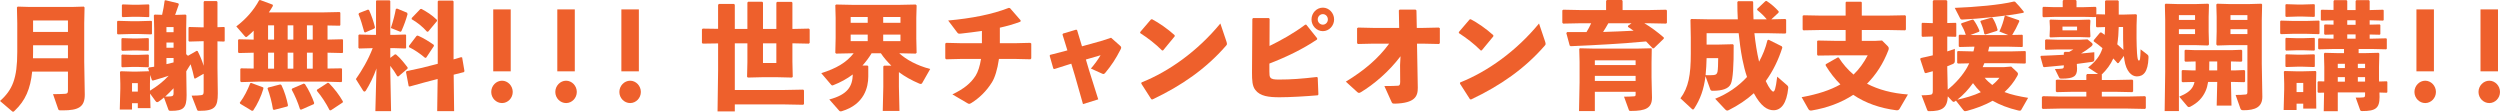 <?xml version="1.0" encoding="UTF-8"?><svg id="b" xmlns="http://www.w3.org/2000/svg" viewBox="0 0 328.753 14.694"><defs><style>.d{fill:#ee602c;}</style></defs><g id="c"><path class="d" d="M4.232,9.411c-.234,2.284-.893,3.807-2.285,5.131-.102.107-.16.152-.219.152s-.117-.03-.191-.106l-1.537-1.31c1.654-1.462,2.27-2.984,2.27-6.441v-3.792l-.043-2.07.102-.107,1.582.046h5.523l1.582-.046.102.107-.043,2.07v5.056l.072,4.355c0,1.63-.863,2.056-2.885,2.056h-.234c-.293,0-.322-.03-.381-.183l-.674-1.949c.424,0,1.289-.015,1.596-.045.279-.031.367-.092.367-.427v-2.497h-4.703ZM8.936,5.954h-4.586v.913c0,.274,0,.533-.014.792h4.6v-1.705ZM8.936,2.695h-4.586v1.507h4.586v-1.507Z"/><path class="d" d="M15.501,4.522l-.103-.092v-1.599l.088-.092,1.699.046h1.113l1.597-.046.088.076v1.63l-.088.076-1.597-.046h-1.113l-1.685.046ZM24.715,7.34l1.143-.655.132.03c.322.625.586,1.265.791,1.935v-3.229h-.249l-1.655.046-.088-.092v-1.735l.073-.092,1.67.046h.249V.259l.088-.122h1.611l.117.106v3.335l.879-.03.073.076v1.767l-.073.076-.879-.03v3.518l.044,3.319c0,1.797-.366,2.3-2.432,2.3-.234,0-.249-.031-.308-.184l-.703-1.812c.586,0,1.025-.03,1.245-.061.264-.031.337-.122.337-.487v-2.33l-1.128.64-.103-.046c-.146-.64-.293-1.264-.483-1.843-.146.244-.308.503-.469.746-.029.062-.059.122-.103.183l.044,3.138c0,1.689-.41,2.056-2.036,2.056-.278,0-.308-.031-.366-.184l-.571-1.567c-.234.213-.483.38-.718.548-.073.046-.132.061-.176.061-.103,0-.176-.076-.249-.183l-.688-.944.059,1.919h-1.67v-.654h-.762v.837h-1.611l.073-2.741v-.67l-.044-1.522.088-.106,1.538.046h.586l1.611-.046-.117-.351.073-.137c.234-.03.469-.076.718-.106V3.791l-.044-1.766.103-.107.981.031c.146-.609.249-1.203.337-1.873l.117-.046,1.685.411.059.152c-.161.457-.322.929-.483,1.37l1.377-.046.103.107-.029,1.766v3.335l.234.214ZM16.072,6.685l-.103-.091v-1.492l.088-.092,1.377.046h.674l1.377-.046.088.076v1.522l-.088.076-1.377-.046h-.674l-1.362.046ZM16.072,8.848l-.103-.092v-1.492l.088-.092,1.377.046h.674l1.377-.046.088.076v1.523l-.088.076-1.377-.046h-.674l-1.362.046ZM16.131,2.253l-.103-.091V.67l.088-.092,1.377.046h.674l1.377-.046.088.076v1.523l-.088.075-1.377-.045h-.674l-1.362.045ZM18.123,10.934h-.762v1.111h.762v-1.111ZM19.72,11.924c.908-.549,1.743-1.188,2.461-1.965-.586.198-1.274.411-2.095.64l-.117-.076-.22-.67-.029,1.142v.93ZM22.825,11.604c-.352.381-.718.746-1.099,1.097.337,0,.527-.016.732-.03.293-.031.366-.107.366-.442v-.624ZM22.825,3.563h-.938v.67h.938v-.67ZM22.825,5.589h-.938v.685h.938v-.685ZM22.825,7.629h-.938v.808c.308-.076.63-.152.938-.229v-.579Z"/><path class="d" d="M43.073,5.208l1.948-.046.088.076v1.66l-.088.076-1.948-.046v2.086l1.816-.03.088.076v1.645l-.088.092-2.183-.062h-8.833l-2.168.062-.103-.107v-1.614l.088-.091,1.67.03v-2.086l-1.948.046-.103-.107v-1.599l.088-.106,1.963.046v-1.173c-.278.274-.542.518-.806.73-.073.076-.132.107-.19.107-.073,0-.132-.076-.22-.168l-1.069-1.233c1.26-.959,2.285-2.102,3.003-3.441l.132-.03,1.641.608.044.152c-.161.29-.337.579-.542.868h7.134l2.183-.046.088.092v1.629l-.088.076-1.597-.03v1.858ZM31.589,13.645l-.059-.138c.615-.822,1.011-1.645,1.377-2.558l.117-.046,1.597.594.015.167c-.293,1.006-.791,2.071-1.348,2.878l-.161.031-1.538-.929ZM36.042,14.451l-.146-.062c-.146-.959-.425-1.979-.718-2.756l.088-.122,1.597-.411.146.092c.396.792.718,1.889.864,2.665l-.073.137-1.758.457ZM35.251,3.335v1.873h.791v-1.873h-.791ZM36.042,9.03v-2.102h-.791v2.102h.791ZM37.829,3.335v1.873h.747v-1.873h-.747ZM38.576,9.03v-2.102h-.747v2.102h.747ZM39.602,14.421l-.146-.046c-.293-.944-.703-1.873-1.099-2.589l.059-.137,1.523-.655.161.062c.483.716.967,1.735,1.216,2.481l-.044.152-1.67.731ZM40.363,3.335v1.873h.762v-1.873h-.762ZM41.125,9.03v-2.102h-.762v2.102h.762ZM43.498,14.512l-.161-.03c-.454-.898-1.04-1.797-1.67-2.543l.015-.137,1.436-.929.146.061c.762.792,1.333,1.538,1.831,2.406l-.029.137-1.567,1.035Z"/><path class="d" d="M48.862,6.335l-1.626.045-.103-.091v-1.66l.088-.091,1.641.045h.586V.137l.073-.092h1.714l.088.092v4.446h.615l1.392-.045.073.076v1.689l-.073.076-1.392-.045h-.615v1.278l.601-.456h.146c.586.487,1.069,1.111,1.538,1.721l-.015.152-1.201,1.02-.146-.015c-.249-.441-.586-.944-.923-1.371v.731l.103,5.223h-2.065l.146-5.618c-.381,1.096-.908,2.132-1.392,2.908-.059.091-.132.137-.19.137-.073,0-.146-.061-.205-.167l-.923-1.478c.791-1.127,1.611-2.497,2.212-4.065h-.146ZM48.379,1.264l.146.046c.352.792.571,1.431.791,2.299l-.088.138-1.23.532-.103-.091c-.234-.838-.454-1.614-.747-2.314l.059-.152,1.172-.457ZM53.535,1.675l.059.183c-.205.746-.454,1.432-.776,2.162-.044.107-.088.152-.146.152-.044,0-.103-.015-.161-.045l-1.113-.442c.322-.975.513-1.721.659-2.513l.161-.045,1.318.548ZM57.563.183l.103-.106h1.875l.103.106v7.629l.981-.289.146.03.308,1.812-.088.122-1.333.335.059,4.796h-2.227l.059-4.232-1.743.456-1.934.533-.132-.046-.352-1.857.088-.122,1.992-.426,2.095-.533V.183ZM56.055,7.568l-.146.045c-.688-.578-1.421-1.081-2.124-1.416l-.015-.152,1.011-1.324.146-.046c.762.319,1.479.776,2.109,1.218l.029.152-1.011,1.523ZM56.304,4.157l-.146.015c-.601-.685-1.304-1.233-2.021-1.645v-.152l1.143-1.188.146-.016c.718.396,1.348.777,2.036,1.447v.152l-1.157,1.386Z"/><path class="d" d="M67.425,12.091c0,.808-.645,1.462-1.406,1.462-.776,0-1.421-.654-1.421-1.462,0-.807.645-1.478,1.421-1.478.762,0,1.406.671,1.406,1.478ZM67.161,9.38h-2.3V1.233h2.3v8.146Z"/><path class="d" d="M75.85,12.091c0,.808-.645,1.462-1.406,1.462-.776,0-1.421-.654-1.421-1.462,0-.807.645-1.478,1.421-1.478.762,0,1.406.671,1.406,1.478ZM75.586,9.38h-2.3V1.233h2.3v8.146Z"/><path class="d" d="M84.274,12.091c0,.808-.645,1.462-1.406,1.462-.776,0-1.421-.654-1.421-1.462,0-.807.645-1.478,1.421-1.478.762,0,1.406.671,1.406,1.478ZM84.011,9.38h-2.3V1.233h2.3v8.146Z"/><path class="d" d="M92.408,5.74l-.103-.106v-1.767l.103-.106,2.021.03V.64l.103-.122h1.992l.103.106v3.183h1.655V.335l.103-.106h1.846l.103.106v3.472h1.758V.35l.103-.106h1.904l.103.106v3.457l2.168-.046.103.106v1.767l-.103.106-2.168-.045v2.421l.044,1.979-.103.106-1.86-.045h-2.095l-1.846.045-.103-.106.044-1.903v-2.497h-1.655v6.137h6.577l2.417-.046.103.106v1.782l-.103.106-2.417-.046h-6.577v.914h-2.271l.073-5.33v-3.609l-2.021.03ZM100.333,5.695v2.589h1.758v-2.589h-1.758Z"/><path class="d" d="M120.492,4.994l.044,1.949-.117.107-2.168-.046c.908.822,2.271,1.599,4.072,2.07l-1.069,1.874c-.044.061-.103.091-.161.091s-.132-.016-.205-.046c-1.011-.426-1.904-.929-2.681-1.507v1.918l.073,3.183h-2.197l.073-3.183v-2.665l.103-.106h.952c-.513-.502-.981-1.035-1.377-1.629h-1.216c-.352.578-.747,1.111-1.201,1.614h.659l.103.106v1.34c0,1.386-.513,3.67-3.472,4.553-.059.016-.103.031-.146.031-.117,0-.176-.046-.22-.107l-1.289-1.461c2.432-.64,3.047-1.736,3.091-3.29-.776.579-1.611,1.036-2.505,1.386-.088.031-.146.062-.19.062-.059,0-.117-.046-.19-.138l-1.26-1.477c1.948-.624,3.267-1.355,4.263-2.619h-.073l-2.241.046-.103-.107.044-1.949v-2.649l-.044-1.66.103-.091,2.241.046h6.006l2.227-.046.117.122-.044,1.629v2.649ZM111.864,2.238v.762h2.241v-.762h-2.241ZM111.864,4.553v.853h2.241v-.853h-2.241ZM116.142,3h2.271v-.762h-2.271v.762ZM116.142,5.405h2.271v-.853h-2.271v.853Z"/><path class="d" d="M133.562,5.68l1.919-.046.132.092v1.949l-.103.122-1.978-.046h-2.168c-.205,1.416-.542,2.467-.923,3.076-.732,1.172-1.655,2.056-2.695,2.71-.132.076-.22.122-.293.122-.088,0-.161-.046-.264-.106l-1.948-1.142c1.523-.731,2.417-1.462,3.062-2.468.308-.502.557-1.264.703-2.192h-2.651l-1.948.046-.103-.122v-1.949l.132-.092,1.948.046h2.739v-1.614c-.908.137-1.831.244-2.754.351-.337.03-.366.015-.498-.152l-1.187-1.568c3.12-.29,5.728-.792,7.969-1.66l.161.03,1.406,1.614-.029.168c-.835.319-1.758.578-2.71.792v2.04h2.08Z"/><path class="d" d="M140.333,8.543l-1.67.532-.146-.045-.483-1.69.044-.122,1.787-.457.498-.137-.645-2.086.073-.122,1.729-.518.117.061.645,2.132,2.681-.746,1.143-.381,1.187,1.051c.103.092.146.152.146.244,0,.061-.029.137-.073.229-.659,1.278-1.187,2.086-2.036,3.106-.161.167-.22.167-.396.091l-1.479-.67c.498-.578.908-1.142,1.274-1.751l-1.934.563.41,1.386,1.216,3.853-2.007.624-1.055-3.715-.483-1.6-.542.168Z"/><path class="d" d="M149.931,4.218l1.421-1.66.146-.03c.879.457,2.051,1.264,2.974,2.102v.152l-1.523,1.843-.132.015c-.879-.883-1.86-1.629-2.871-2.284l-.015-.137ZM161.283,5.481c.044.122.059.214.059.29,0,.106-.044.167-.146.273-2.607,2.985-5.786,5.208-9.653,7.036l-.146-.031-1.318-2.056.029-.152c3.633-1.446,7.383-4.127,10.371-7.751l.806,2.391Z"/><path class="d" d="M166.94,6.045c1.436-.7,3.164-1.645,4.702-2.802h.132l1.436,1.797-.015.152c-1.846,1.249-3.984,2.284-6.27,3.168v1.035c0,.427.015.654.132.807.176.214.483.26,1.099.26,1.655,0,3.018-.107,5.01-.336l.117.076.088,2.224-.088.106c-1.553.138-3.706.259-5.024.259-1.421,0-2.549-.137-3.179-.959-.41-.518-.439-1.264-.439-2.3l.044-7.051.103-.106h2.065l.103.106-.015,3.563ZM175.437,2.558c0,.838-.674,1.538-1.479,1.538-.82,0-1.494-.7-1.494-1.538,0-.853.674-1.553,1.494-1.553.806,0,1.479.7,1.479,1.553ZM173.283,2.558c0,.381.308.686.674.686s.659-.305.659-.686c0-.396-.293-.7-.659-.7s-.674.305-.674.7Z"/><path class="d" d="M180.567,5.74l-2.007.046-.103-.122v-1.949l.132-.091,1.992.046h3.413l-.044-2.3.103-.106h2.095l.117.106.044,2.3h.806l2.095-.046.132.091v1.949l-.103.122-2.139-.046h-.762l.103,5.787c.015,1.143-.381,2.025-2.974,2.102-.366,0-.381-.016-.498-.274l-.923-2.04c.894,0,1.406-.016,1.831-.046.146-.016.249-.122.249-.487l-.015-2.238.059-1.143c-1.567,2.071-3.545,3.716-5.186,4.706-.22.137-.322.152-.483.015l-1.523-1.386c2.402-1.462,4.248-3.015,5.698-4.995h-2.109Z"/><path class="d" d="M191.835,4.218l1.421-1.66.146-.03c.879.457,2.051,1.264,2.974,2.102v.152l-1.523,1.843-.132.015c-.879-.883-1.86-1.629-2.871-2.284l-.015-.137ZM203.188,5.481c.044.122.059.214.059.29,0,.106-.044.167-.146.273-2.607,2.985-5.786,5.208-9.653,7.036l-.146-.031-1.318-2.056.029-.152c3.633-1.446,7.383-4.127,10.371-7.751l.806,2.391Z"/><path class="d" d="M211.203.121l.103-.121h1.963l.103.106v1.218h3.442l2.285-.046.103.107v1.614l-.103.106-2.285-.046h-.586c.864.503,1.699,1.127,2.563,1.873v.152l-1.304,1.264-.146.016-.879-.914c-3.34.305-6.313.473-9.917.625l-.132-.092-.439-1.63.103-.137c.908,0,1.758.016,2.549,0,.234-.365.439-.762.615-1.157h-1.421l-2.271.046-.103-.122v-1.614l.117-.092,2.256.046h3.384V.121ZM209.724,12.075v2.528h-2.08l.073-3.776v-2.681l-.044-1.721.088-.076,2.007.046h5.347l2.021-.046.073.076-.029,1.751v2.011l.059,2.649c0,1.386-.85,1.751-2.754,1.751-.205,0-.249-.015-.293-.137l-.63-1.736c.352,0,.923-.015,1.304-.045.146-.016.22-.031.22-.244v-.351h-5.361ZM215.085,7.934h-5.361v.624h5.361v-.624ZM215.085,9.975h-5.361v.67h5.361v-.67ZM211.496,3.061c-.22.381-.439.776-.688,1.142,1.348-.045,2.681-.091,4.014-.167-.249-.183-.498-.351-.747-.503l.015-.152.454-.319h-3.047Z"/><path class="d" d="M224.42,4.37v1.492h1.611l1.846-.046.103.107c.015,2.771-.103,4.462-.366,5.086-.278.654-1.113.929-2.402.929-.176,0-.249-.046-.308-.183l-.63-1.736c-.22,1.767-.688,3.016-1.479,4.249-.059.076-.103.137-.161.137-.044,0-.103-.03-.176-.106l-1.479-1.37c1.069-1.432,1.362-3.076,1.362-5.878v-2.117l-.044-2.33.103-.106,2.432.046h3.691c-.044-.716-.059-1.478-.059-2.27l.088-.121h1.904l.088.106c0,.822.015,1.568.044,2.284h1.743c-.381-.473-.791-.853-1.245-1.219l-.029-.137,1.099-1.035.146-.031c.571.366,1.128.854,1.597,1.371l-.015.167-.952.884,1.846-.046.103.106v1.706l-.103.106-2.153-.046h-1.919c.132,1.264.322,2.513.615,3.746.483-.883.85-1.781,1.099-2.817l.146-.076,1.743.868.073.168c-.513,1.614-1.23,3.091-2.183,4.4.483,1.036.835,1.386.981,1.386.176,0,.322-.305.527-1.964l1.26,1.096c.146.122.205.214.19.396-.205,2.04-.938,2.924-1.934,2.924-.806,0-1.655-.503-2.593-2.238-.952.867-2.065,1.599-3.267,2.207-.088.046-.161.076-.234.076s-.161-.045-.249-.137l-1.333-1.416c1.626-.654,3.032-1.614,4.189-2.863-.264-.761-.454-1.568-.615-2.36-.22-1.127-.366-2.253-.483-3.396h-4.219ZM224.42,7.645c-.015.746-.059,1.492-.132,2.238.41.016.791.016,1.069-.016.278-.03.425-.121.498-.426.059-.274.088-1.066.088-1.797h-1.523Z"/><path class="d" d="M242.704.319l.073-.091h1.963l.088.091v1.736h3.267l2.432-.046.103.106v1.767l-.103.106-2.432-.046h-3.267v1.432h1.772l.894-.046.776.777c.044.045.103.137.103.273,0,.062-.015.138-.044.214-.688,1.797-1.641,3.243-2.812,4.416,1.509.792,3.311,1.264,5.376,1.416l-1.099,1.888c-.103.168-.234.214-.454.184-2.095-.274-3.984-.914-5.64-2.025-1.597,1.051-3.457,1.721-5.449,2.056-.176.03-.337.015-.454-.198l-.879-1.553c2.139-.381,3.779-.929,5.098-1.676-.718-.715-1.362-1.538-1.934-2.481v-.168l1.553-.883h.161c.542.853,1.187,1.599,1.948,2.238.747-.716,1.348-1.554,1.86-2.528h-4.189l-2.373.031-.088-.122v-1.767l.088-.092,2.373.046h1.289v-1.432h-3.12l-2.432.046-.103-.106v-1.797l.132-.076,2.402.046h3.12V.319Z"/><path class="d" d="M256.141,12.67c-.073,1.537-.762,1.948-2.446,1.948-.176,0-.22-.03-.278-.183l-.732-1.903c.542,0,.82-.03,1.084-.061.308-.03.396-.122.396-.487v-2.619c-.293.091-.601.167-.938.259l-.132-.076-.586-1.782.073-.137c.586-.122,1.099-.229,1.582-.351v-2.481l-1.362.045-.103-.091v-1.66l.088-.091,1.377.045V.137l.117-.122h1.655l.132.106v2.909l1.099-.03.088.076v1.689l-.088.076-1.099-.03v1.949c.322-.106.659-.213.996-.335v1.538c0,.274-.059.365-.308.473-.22.091-.454.183-.688.273v.29l.059,2.786c1.025-.807,1.978-1.903,2.549-2.908.103-.183.19-.365.278-.549l-1.479.031-.103-.092v-1.462l.088-.092,1.934.046h.117c.059-.213.103-.411.132-.624h-.117l-1.846.046-.103-.092v-1.432l.088-.091.835.015c-.146-.487-.352-.929-.615-1.4l.044-.122,1.45-.487.132.03c.264.351.571.884.791,1.432l-.044.137-1.143.427.41.016h4.57l-1.172-.473c.337-.7.542-1.37.688-2.01l.117-.076,1.772.609.044.137c-.366.807-.571,1.203-.938,1.797l1.304-.03.088.076v1.462l-.088.076-1.86-.046h-2.461c-.044.213-.103.411-.146.624h3.003l1.86-.046.088.076v1.493l-.088.076-1.86-.046h-3.501c-.073.167-.146.35-.22.518h2.754l.996-.076.747.7c.103.092.146.168.146.259,0,.076-.029.168-.103.29-.425.776-.981,1.477-1.67,2.102.894.35,1.919.563,3.105.761l-.879,1.538c-.059.122-.132.152-.22.152-.059,0-.117-.016-.205-.03-1.304-.305-2.432-.746-3.369-1.279-1.055.609-2.227,1.021-3.34,1.325-.117.03-.19.045-.264.045-.117,0-.176-.045-.278-.183l-.938-1.202-.059.045c-.103.076-.176.122-.234.122-.073,0-.132-.046-.205-.122l-.571-.608ZM264.988.229c.366.365.718.776,1.143,1.31l-.029.137c-2.212.441-5.874.792-8.071.898-.132,0-.22-.046-.278-.168l-.703-1.37c2.681-.106,5.947-.381,7.793-.838l.146.031ZM260.477,12.121c-.381-.365-.718-.761-1.025-1.188-.586.807-1.274,1.568-2.065,2.178,1.04-.229,2.124-.533,3.091-.99ZM261.077,4.538l-.132-.062c-.117-.64-.308-1.157-.527-1.645l.059-.106,1.421-.411.132.046c.278.441.483.898.659,1.553l-.059.138-1.553.487ZM260.989,10.233c.293.365.645.67.996.943.366-.289.674-.594.938-.943h-1.934Z"/><path class="d" d="M273.137,9.015c0,.99-.396,1.325-1.992,1.325-.264,0-.308-.03-.381-.168l-.542-1.097c.366,0,.645-.015.894-.045.22-.03.278-.062.278-.335v-.107c-.85.092-1.714.168-2.593.244l-.117-.061-.366-1.325.088-.106c1.011-.046,2.007-.076,2.988-.138v-.273l.117-.106h.586c.205-.107.337-.184.557-.32h-2.051l-1.567.046-.103-.076v-1.203l.117-.092,1.553.046h2.886l1.025-.046.542.442c.088.076.132.137.132.213s-.059.168-.176.274c-.425.35-.864.64-1.348.929.586-.046,1.157-.106,1.743-.168v.975c0,.184-.103.259-.264.29-.659.091-1.333.183-2.036.273l.029.609ZM276.813.152l.103-.107h1.597l.103.107v1.766h.688l1.597-.045.103.106-.044,1.355c-.015.563-.015,2.604.059,3.654.059.762.117.975.249.975.146,0,.19-.183.22-1.477l.85.654c.176.137.205.213.19.487-.073,1.858-.674,2.421-1.538,2.421-.703,0-1.406-.7-1.626-2.146-.029-.183-.044-.365-.073-.549l-.688.93-.146.03c-.176-.214-.366-.427-.557-.625-.352.792-.864,1.478-1.538,2.133l.029.03v.67h1.772l2.241-.046.103.106v1.432l-.103.106-2.241-.046h-1.772v.625h3.442l2.241-.046.103.106v1.462l-.103.106-2.241-.046h-8.979l-2.227.046-.117-.106v-1.462l.146-.106,2.197.046h3.501v-.625h-1.816l-2.08.046-.117-.106v-1.462l.146-.076,2.051.046h1.816v-.655l.103-.137h1.436l-1.304-.853c.952-.762,1.567-1.492,1.89-2.543-.396-.335-.776-.625-1.143-.884l-.015-.152.835-1.005.146-.03c.161.106.308.213.469.319.029-.335.029-.685.044-1.02l-1.084.03-.103-.106v-1.295l-.059.061-1.509-.03h-3.853l-1.509.046-.103-.106v-1.157l.103-.106,1.509.045h1.04V.106l.103-.106h1.611l.103.106v.837h.996l1.509-.045.103.106v.929l.059-.061,1.084.03V.152ZM269.621,4.918l-.103-.106.044-.975v-.319l-.044-.838.103-.106,1.392.046h2.358l1.406-.046.117.122-.044.822v.319l.044.975-.103.106-1.274-.045h-2.578l-1.318.045ZM273.137,3.989v-.487h-1.919v.487h1.919ZM278.615,3.548c-.015.762-.073,1.522-.19,2.284.278.244.542.472.806.731-.044-.792-.044-1.706-.044-3.016h-.571Z"/><path class="d" d="M288.828.532l1.553-.045.103.106-.044,1.614v1.934l.044,1.706-.117.137-1.553-.046h-2.285v8.665h-1.875l.073-5.178V2.619l-.044-2.025.088-.106,1.567.045h2.49ZM288.652,2.619v-.625h-2.124v.625h2.124ZM286.528,4.477h2.124v-.64h-2.124v.64ZM288.286,10.781l-1.274.03-.117-.091v-1.417l.103-.091,1.289.046h.439c.015-.396,0-.777,0-1.173h-.132l-1.201.03-.117-.091v-1.387l.103-.091,1.216.046h4.937l1.216-.046.103.106v1.371l-.103.091-1.216-.03h-.161v1.173h.542l1.216-.046.103.106v1.401l-.103.091-1.216-.03h-.542l.073,3.106h-1.948l.073-3.106h-1.201c-.073.457-.176.853-.337,1.203-.396.883-1.011,1.538-2.021,2.056-.059.03-.117.046-.161.046-.088,0-.161-.046-.22-.122l-1.055-1.249c.908-.38,1.494-.761,1.802-1.354.088-.168.161-.366.205-.579h-.293ZM290.527,8.086c0,.396,0,.776-.015,1.173h1.055v-1.173h-1.04ZM293.12,5.938l-1.553.046-.117-.137.044-1.706v-1.934l-.044-1.614.103-.106,1.553.045h2.71l1.567-.045.088.106-.044,2.025v5.756l.073,4.355c0,1.355-.938,1.767-2.476,1.767-.293,0-.352-.076-.41-.229l-.63-1.782c.542,0,.923-.015,1.348-.061.176-.03.205-.091.205-.457v-6.03h-2.417ZM295.537,2.619v-.625h-2.227v.625h2.227ZM293.311,4.477h2.227v-.64h-2.227v.64Z"/><path class="d" d="M299.95,4.492l-.103-.092v-1.599l.088-.092,1.641.046h1.655l1.699-.046.088.076v1.63l-.088.076-1.699-.046h-1.655l-1.626.046ZM302.001,13.629v.837h-1.699l.073-2.74v-.762l-.044-1.522.088-.106,1.641.045h.674l1.772-.045.088.106-.029,1.522v.808l.029,2.512h-1.714v-.654h-.879ZM300.624,2.223l-.088-.091V.64l.073-.092,1.479.046h.747l1.479-.046.088.076v1.522l-.088.076-1.479-.045h-.747l-1.465.045ZM300.624,6.654l-.088-.091v-1.493l.073-.091,1.479.046h.747l1.479-.046.088.076v1.522l-.088.076-1.479-.046h-.747l-1.465.046ZM300.624,8.816l-.088-.091v-1.492l.073-.092,1.479.046h.747l1.479-.046.088.076v1.522l-.088.076-1.479-.045h-.747l-1.465.045ZM302.88,10.903h-.879v1.203h.879v-1.203ZM310.16,6.989h.747l1.875-.046.103.107-.044,1.721v1.659l.015.29.996-.031.088.076v1.355l-.088.076-.952-.03.015.594c0,1.492-.557,1.843-2.256,1.843-.22,0-.249-.03-.308-.168l-.571-1.599c.454,0,.688,0,.981-.03.19-.016.249-.076.249-.32v-.335h-3.589v2.467h-1.846l.044-2.436-.747.015-.103-.091v-1.325l.088-.092.791.016v-1.934l-.044-1.721.103-.107,1.875.046h.659v-.548h-1.377l-1.919.046-.103-.092v-1.264l.088-.092,1.934.046v-.548l-1.128.03-.103-.092v-1.173l.088-.091,1.143.03v-.563l-1.567.03-.103-.091v-1.249l.088-.092,1.582.031V.121l.103-.106h1.597l.103.106v1.203h1.099V.121l.103-.106h1.641l.103.106v1.203l1.758-.046.088.076v1.279l-.088.076-1.758-.045v.578l1.318-.03.088.076v1.203l-.088.076-1.318-.03v.548h.234l1.934-.046.088.076v1.295l-.088.076-1.934-.046h-1.685v.548ZM308.358,8.391h-.938v.563h.938v-.563ZM308.358,10.142h-.938v.594h.938v-.594ZM309.765,2.665h-1.099v.594h1.099v-.594ZM309.765,4.522h-1.099v.563h1.099v-.563ZM311.01,8.954v-.563h-.952v.563h.952ZM311.01,10.735v-.594h-.952v.594h.952Z"/><path class="d" d="M320.328,12.091c0,.808-.645,1.462-1.406,1.462-.776,0-1.421-.654-1.421-1.462,0-.807.645-1.478,1.421-1.478.762,0,1.406.671,1.406,1.478ZM320.064,9.38h-2.3V1.233h2.3v8.146Z"/><path class="d" d="M328.753,12.091c0,.808-.645,1.462-1.406,1.462-.776,0-1.421-.654-1.421-1.462,0-.807.645-1.478,1.421-1.478.762,0,1.406.671,1.406,1.478ZM328.489,9.38h-2.3V1.233h2.3v8.146Z"/></g></svg>